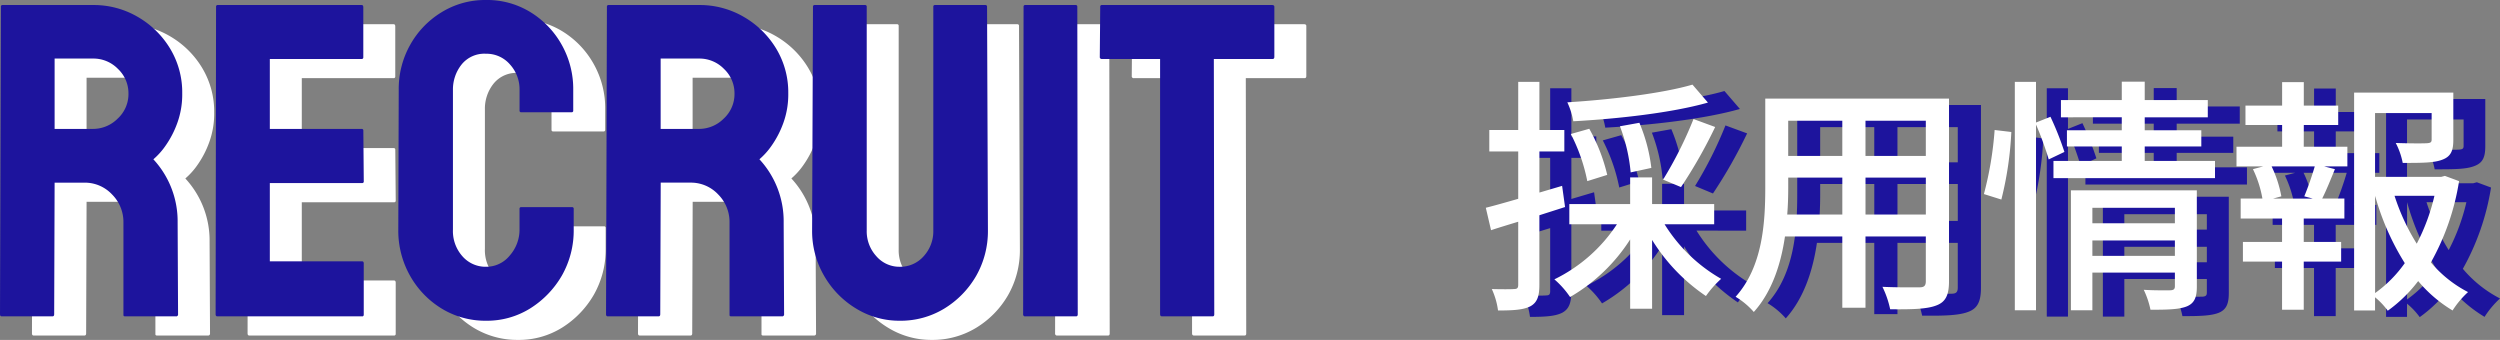 <svg xmlns="http://www.w3.org/2000/svg" width="391.1" height="53.176" viewBox="0 0 391.1 53.176">
  <rect x="0" y="0" width="391.1" height="53.176" fill="#808080" stroke="none"/>
  <g id="recruit_mv-ttl" transform="translate(-125.769 -623.508)">
    <g id="RECRUIT" transform="translate(-100 243)">
      <path id="SERVICE" d="M10.972,0H3.042q-.273,0-.273-.342l.137-48.091a.242.242,0,0,1,.273-.273h14.15A13.639,13.639,0,0,1,24.3-46.86,14.2,14.2,0,0,1,29.377-41.9a13.251,13.251,0,0,1,1.9,7.041,13.089,13.089,0,0,1-.786,4.648,14.953,14.953,0,0,1-1.829,3.521,11.074,11.074,0,0,1-1.9,2.119A14.268,14.268,0,0,1,30.557-14.7L30.625-.342A.3.3,0,0,1,30.283,0h-7.93q-.273,0-.273-.205V-14.7A6.094,6.094,0,0,0,20.3-19.072a5.835,5.835,0,0,0-4.375-1.846H11.313L11.245-.342Q11.245,0,10.972,0Zm6.357-40.332H11.313v11.006h6.016a5.435,5.435,0,0,0,3.845-1.606,5.212,5.212,0,0,0,1.692-3.931,5.229,5.229,0,0,0-1.641-3.845A5.351,5.351,0,0,0,17.329-40.332ZM59.4,0H36.777Q36.5,0,36.5-.342l.068-48.091a.242.242,0,0,1,.273-.273h22.49q.273,0,.273.342v7.827a.242.242,0,0,1-.273.273H44.98v10.938H59.336a.242.242,0,0,1,.273.273l.068,7.93a.242.242,0,0,1-.273.273H44.98V-8.613H59.4q.273,0,.273.342v8A.242.242,0,0,1,59.4,0Zm19.38.684A13.088,13.088,0,0,1,71.846-1.23a14.079,14.079,0,0,1-4.939-5.144,14.347,14.347,0,0,1-1.829-7.195l.068-21.841a14.057,14.057,0,0,1,1.777-7.041,13.878,13.878,0,0,1,4.9-5.11,12.975,12.975,0,0,1,6.956-1.931,12.927,12.927,0,0,1,6.938,1.88,13.977,13.977,0,0,1,4.9,5.076,14.092,14.092,0,0,1,1.829,7.126V-32.2a.242.242,0,0,1-.273.273H84.321a.242.242,0,0,1-.273-.273V-35.41a5.782,5.782,0,0,0-1.5-4,4.843,4.843,0,0,0-3.76-1.675,4.567,4.567,0,0,0-3.828,1.709,6.264,6.264,0,0,0-1.333,3.965v21.841a5.917,5.917,0,0,0,1.5,4.187,4.8,4.8,0,0,0,3.657,1.624,4.708,4.708,0,0,0,3.76-1.794,6.1,6.1,0,0,0,1.5-4.016v-3.247a.242.242,0,0,1,.273-.273h7.93a.242.242,0,0,1,.273.273v3.247a14.27,14.27,0,0,1-1.846,7.178,14.79,14.79,0,0,1-4.956,5.144A12.778,12.778,0,0,1,78.784.684Zm27-.684h-7.93q-.273,0-.273-.342l.137-48.091a.242.242,0,0,1,.273-.273h14.15a13.639,13.639,0,0,1,6.973,1.846,14.2,14.2,0,0,1,5.076,4.956,13.251,13.251,0,0,1,1.9,7.041,13.089,13.089,0,0,1-.786,4.648,14.953,14.953,0,0,1-1.829,3.521,11.073,11.073,0,0,1-1.9,2.119,14.268,14.268,0,0,1,3.794,9.878l.068,14.355A.3.3,0,0,1,125.1,0h-7.93q-.273,0-.273-.205V-14.7a6.094,6.094,0,0,0-1.777-4.375,5.835,5.835,0,0,0-4.375-1.846h-4.614L106.06-.342Q106.06,0,105.786,0Zm6.357-40.332h-6.016v11.006h6.016a5.435,5.435,0,0,0,3.845-1.606,5.212,5.212,0,0,0,1.692-3.931,5.229,5.229,0,0,0-1.641-3.845A5.351,5.351,0,0,0,112.144-40.332ZM143.521.684a12.907,12.907,0,0,1-6.836-1.914,14.261,14.261,0,0,1-5.007-5.144,13.881,13.881,0,0,1-1.863-7.058l.137-35a.242.242,0,0,1,.273-.273h7.861a.242.242,0,0,1,.273.273v35a5.765,5.765,0,0,0,1.5,4.016,4.756,4.756,0,0,0,3.657,1.658,4.865,4.865,0,0,0,3.76-1.658,5.765,5.765,0,0,0,1.5-4.016v-35a.242.242,0,0,1,.273-.273h7.861a.242.242,0,0,1,.273.273l.137,35a14.138,14.138,0,0,1-1.846,7.109,14.4,14.4,0,0,1-4.99,5.11A13.125,13.125,0,0,1,143.521.684ZM171.1,0h-7.93a.3.3,0,0,1-.342-.342l.068-48.091a.242.242,0,0,1,.273-.273h7.861a.242.242,0,0,1,.273.273l.068,48.091Q171.377,0,171.1,0Zm21.362,0h-7.9q-.308,0-.308-.342V-40.264h-9.092a.3.3,0,0,1-.342-.342l.068-7.827a.242.242,0,0,1,.273-.273h26.592q.376,0,.376.273v7.827q0,.342-.273.342h-9.194l.068,39.922Q192.739,0,192.466,0Z" transform="translate(228 433)" fill="#fff"/>
      <path id="パス_52" data-name="パス 52" d="M10.972,0H3.042q-.273,0-.273-.342l.137-48.091a.242.242,0,0,1,.273-.273h14.15A13.639,13.639,0,0,1,24.3-46.86,14.2,14.2,0,0,1,29.377-41.9a13.251,13.251,0,0,1,1.9,7.041,13.089,13.089,0,0,1-.786,4.648,14.953,14.953,0,0,1-1.829,3.521,11.074,11.074,0,0,1-1.9,2.119A14.268,14.268,0,0,1,30.557-14.7L30.625-.342A.3.3,0,0,1,30.283,0h-7.93q-.273,0-.273-.205V-14.7A6.094,6.094,0,0,0,20.3-19.072a5.835,5.835,0,0,0-4.375-1.846H11.313L11.245-.342Q11.245,0,10.972,0Zm6.357-40.332H11.313v11.006h6.016a5.435,5.435,0,0,0,3.845-1.606,5.212,5.212,0,0,0,1.692-3.931,5.229,5.229,0,0,0-1.641-3.845A5.351,5.351,0,0,0,17.329-40.332ZM59.4,0H36.777Q36.5,0,36.5-.342l.068-48.091a.242.242,0,0,1,.273-.273h22.49q.273,0,.273.342v7.827a.242.242,0,0,1-.273.273H44.98v10.938H59.336a.242.242,0,0,1,.273.273l.068,7.93a.242.242,0,0,1-.273.273H44.98V-8.613H59.4q.273,0,.273.342v8A.242.242,0,0,1,59.4,0Zm19.38.684A13.088,13.088,0,0,1,71.846-1.23a14.079,14.079,0,0,1-4.939-5.144,14.347,14.347,0,0,1-1.829-7.195l.068-21.841a14.057,14.057,0,0,1,1.777-7.041,13.878,13.878,0,0,1,4.9-5.11,12.975,12.975,0,0,1,6.956-1.931,12.927,12.927,0,0,1,6.938,1.88,13.977,13.977,0,0,1,4.9,5.076,14.092,14.092,0,0,1,1.829,7.126V-32.2a.242.242,0,0,1-.273.273H84.321a.242.242,0,0,1-.273-.273V-35.41a5.782,5.782,0,0,0-1.5-4,4.843,4.843,0,0,0-3.76-1.675,4.567,4.567,0,0,0-3.828,1.709,6.264,6.264,0,0,0-1.333,3.965v21.841a5.917,5.917,0,0,0,1.5,4.187,4.8,4.8,0,0,0,3.657,1.624,4.708,4.708,0,0,0,3.76-1.794,6.1,6.1,0,0,0,1.5-4.016v-3.247a.242.242,0,0,1,.273-.273h7.93a.242.242,0,0,1,.273.273v3.247a14.27,14.27,0,0,1-1.846,7.178,14.79,14.79,0,0,1-4.956,5.144A12.778,12.778,0,0,1,78.784.684Zm27-.684h-7.93q-.273,0-.273-.342l.137-48.091a.242.242,0,0,1,.273-.273h14.15a13.639,13.639,0,0,1,6.973,1.846,14.2,14.2,0,0,1,5.076,4.956,13.251,13.251,0,0,1,1.9,7.041,13.089,13.089,0,0,1-.786,4.648,14.953,14.953,0,0,1-1.829,3.521,11.073,11.073,0,0,1-1.9,2.119,14.268,14.268,0,0,1,3.794,9.878l.068,14.355A.3.3,0,0,1,125.1,0h-7.93q-.273,0-.273-.205V-14.7a6.094,6.094,0,0,0-1.777-4.375,5.835,5.835,0,0,0-4.375-1.846h-4.614L106.06-.342Q106.06,0,105.786,0Zm6.357-40.332h-6.016v11.006h6.016a5.435,5.435,0,0,0,3.845-1.606,5.212,5.212,0,0,0,1.692-3.931,5.229,5.229,0,0,0-1.641-3.845A5.351,5.351,0,0,0,112.144-40.332ZM143.521.684a12.907,12.907,0,0,1-6.836-1.914,14.261,14.261,0,0,1-5.007-5.144,13.881,13.881,0,0,1-1.863-7.058l.137-35a.242.242,0,0,1,.273-.273h7.861a.242.242,0,0,1,.273.273v35a5.765,5.765,0,0,0,1.5,4.016,4.756,4.756,0,0,0,3.657,1.658,4.865,4.865,0,0,0,3.76-1.658,5.765,5.765,0,0,0,1.5-4.016v-35a.242.242,0,0,1,.273-.273h7.861a.242.242,0,0,1,.273.273l.137,35a14.138,14.138,0,0,1-1.846,7.109,14.4,14.4,0,0,1-4.99,5.11A13.125,13.125,0,0,1,143.521.684ZM171.1,0h-7.93a.3.3,0,0,1-.342-.342l.068-48.091a.242.242,0,0,1,.273-.273h7.861a.242.242,0,0,1,.273.273l.068,48.091Q171.377,0,171.1,0Zm21.362,0h-7.9q-.308,0-.308-.342V-40.264h-9.092a.3.3,0,0,1-.342-.342l.068-7.827a.242.242,0,0,1,.273-.273h26.592q.376,0,.376.273v7.827q0,.342-.273.342h-9.194l.068,39.922Q192.739,0,192.466,0Z" transform="translate(223 430)" fill="#1d149d"/>
    </g>
    <g id="採用情報" transform="translate(-98 99)">
      <path id="パス_51" data-name="パス 51" d="M33.54-32.253c-4.641,1.365-12.714,2.34-19.578,2.769A11.886,11.886,0,0,1,14.9-26.52c7.059-.39,15.444-1.326,21.06-2.925ZM31.746-16.224a76.128,76.128,0,0,0,5.343-9.4L33.7-26.871a61.48,61.48,0,0,1-4.758,9.477Zm-4.641-3a25.74,25.74,0,0,0-1.872-7.059l-3.042.546a26.783,26.783,0,0,1,1.677,7.215Zm-6.9,1.092a27.682,27.682,0,0,0-2.808-7.215l-2.886.819a27.828,27.828,0,0,1,2.574,7.371Zm-7.059,1.716L9.594-15.366V-21.8h3.9v-3.354h-3.9v-7.527H6.279v7.527H1.755V-21.8H6.279v7.41c-1.911.546-3.666,1.053-5.07,1.4l.819,3.51c1.287-.429,2.73-.858,4.251-1.326V-.936c0,.546-.2.663-.7.663-.429.039-1.872.039-3.432,0A11.578,11.578,0,0,1,3.12,3.081c2.5,0,4.017-.117,5.07-.663,1.053-.585,1.4-1.56,1.4-3.354V-11.817c1.326-.429,2.691-.858,4.017-1.287Zm23.79,6.006v-3.159H27.222v-4.173H23.79v4.173H14.274v3.159h7.449a24.554,24.554,0,0,1-9.789,8.619A13.89,13.89,0,0,1,14.391.975a27.528,27.528,0,0,0,9.4-9.009V2.808h3.432V-7.956A28.883,28.883,0,0,0,35.646.819a15.675,15.675,0,0,1,2.379-2.691,25.026,25.026,0,0,1-8.853-8.541Zm23.673-1.521v-5.772h9.438v5.772Zm-12.246,0c.117-1.443.156-2.886.156-4.212v-1.56h8.463v5.772ZM56.979-26.6v5.5H48.516v-5.5Zm13.065,5.5H60.606v-5.5h9.438Zm3.627-8.97H44.928v13.884c0,5.5-.39,12.4-4.641,17.121a12,12,0,0,1,2.847,2.379C45.981.156,47.385-4.212,48.009-8.5h8.97V2.652h3.627V-8.5h9.438v6.981c0,.741-.273.975-.975.975-.741,0-3.315.039-5.811-.078a14.986,14.986,0,0,1,1.209,3.51c3.588.039,5.85-.039,7.293-.624,1.4-.546,1.911-1.638,1.911-3.744Zm8.19,15.795a53.177,53.177,0,0,0,1.56-10.569l-2.613-.312a53.772,53.772,0,0,1-1.677,10.023Zm9.867-7.449a47.093,47.093,0,0,0-2.184-5.5l-2.262.9v-6.357H83.967V3.042h3.315V-26.013a51.051,51.051,0,0,1,1.989,5.46ZM96.1-5.46V-7.878h12.909V-5.46Zm12.909-7.527v2.418H96.1v-2.418Zm3.432-2.73H92.742V3.042H96.1V-2.847h12.909V-.741c0,.468-.156.624-.7.663-.507,0-2.379.039-4.173-.078a13.38,13.38,0,0,1,1.053,3.12c2.691,0,4.524-.039,5.733-.546,1.17-.507,1.521-1.443,1.521-3.081Zm-8.151-4.6v-2.262h8.853v-2.535h-8.853v-2.028h9.867v-2.691h-9.867v-2.886H100.7v2.886H91.182v2.691H100.7v2.028h-8.58v2.535h8.58v2.262H90.012v2.691h25.272v-2.691Zm26.286,5.889h-6.2l1.287-.351a18.565,18.565,0,0,0-1.521-4.68h6.747a47.4,47.4,0,0,1-1.638,4.68Zm-1.4-11.505h5.382v-3.042h-5.382v-3.666h-3.393v3.666h-5.733v3.042h5.733v3.393h-7.137v3.081h4.173l-1.6.429a17.5,17.5,0,0,1,1.482,4.6H119.3v3.12h6.474v3.666h-6.123v3.081h6.123V2.964h3.393V-4.563h5.85V-7.644h-5.85V-11.31h6.357v-3.12h-3.471c.624-1.248,1.326-2.964,1.989-4.6l-1.677-.429h3.627v-3.081h-6.825Zm11.154,11.076a40.321,40.321,0,0,0,4.641,10.53,19.6,19.6,0,0,1-4.641,4.68Zm9.282,0a31.373,31.373,0,0,1-2.769,7.488,33.6,33.6,0,0,1-3.471-7.488Zm1.638-3.12-.585.156H140.322v-9.984h8.853v4.134c0,.429-.156.546-.741.585s-2.652.039-4.875-.039a11.433,11.433,0,0,1,1.092,3.12c2.925,0,4.914,0,6.2-.507,1.365-.507,1.716-1.443,1.716-3.12v-7.371H137.046V3.081h3.276V1.014a11.133,11.133,0,0,1,1.989,2.106,22.352,22.352,0,0,0,4.758-4.641,21.38,21.38,0,0,0,5.382,4.6A14.4,14.4,0,0,1,154.869.2a18.863,18.863,0,0,1-5.811-4.641,38.088,38.088,0,0,0,4.407-12.714Z" transform="translate(460 571)" fill="#1d149d"/>
      <path id="パス_50" data-name="パス 50" d="M33.54-32.253c-4.641,1.365-12.714,2.34-19.578,2.769A11.886,11.886,0,0,1,14.9-26.52c7.059-.39,15.444-1.326,21.06-2.925ZM31.746-16.224a76.128,76.128,0,0,0,5.343-9.4L33.7-26.871a61.48,61.48,0,0,1-4.758,9.477Zm-4.641-3a25.74,25.74,0,0,0-1.872-7.059l-3.042.546a26.783,26.783,0,0,1,1.677,7.215Zm-6.9,1.092a27.682,27.682,0,0,0-2.808-7.215l-2.886.819a27.828,27.828,0,0,1,2.574,7.371Zm-7.059,1.716L9.594-15.366V-21.8h3.9v-3.354h-3.9v-7.527H6.279v7.527H1.755V-21.8H6.279v7.41c-1.911.546-3.666,1.053-5.07,1.4l.819,3.51c1.287-.429,2.73-.858,4.251-1.326V-.936c0,.546-.2.663-.7.663-.429.039-1.872.039-3.432,0A11.578,11.578,0,0,1,3.12,3.081c2.5,0,4.017-.117,5.07-.663,1.053-.585,1.4-1.56,1.4-3.354V-11.817c1.326-.429,2.691-.858,4.017-1.287Zm23.79,6.006v-3.159H27.222v-4.173H23.79v4.173H14.274v3.159h7.449a24.554,24.554,0,0,1-9.789,8.619A13.89,13.89,0,0,1,14.391.975a27.528,27.528,0,0,0,9.4-9.009V2.808h3.432V-7.956A28.883,28.883,0,0,0,35.646.819a15.675,15.675,0,0,1,2.379-2.691,25.026,25.026,0,0,1-8.853-8.541Zm23.673-1.521v-5.772h9.438v5.772Zm-12.246,0c.117-1.443.156-2.886.156-4.212v-1.56h8.463v5.772ZM56.979-26.6v5.5H48.516v-5.5Zm13.065,5.5H60.606v-5.5h9.438Zm3.627-8.97H44.928v13.884c0,5.5-.39,12.4-4.641,17.121a12,12,0,0,1,2.847,2.379C45.981.156,47.385-4.212,48.009-8.5h8.97V2.652h3.627V-8.5h9.438v6.981c0,.741-.273.975-.975.975-.741,0-3.315.039-5.811-.078a14.986,14.986,0,0,1,1.209,3.51c3.588.039,5.85-.039,7.293-.624,1.4-.546,1.911-1.638,1.911-3.744Zm8.19,15.795a53.177,53.177,0,0,0,1.56-10.569l-2.613-.312a53.772,53.772,0,0,1-1.677,10.023Zm9.867-7.449a47.093,47.093,0,0,0-2.184-5.5l-2.262.9v-6.357H83.967V3.042h3.315V-26.013a51.051,51.051,0,0,1,1.989,5.46ZM96.1-5.46V-7.878h12.909V-5.46Zm12.909-7.527v2.418H96.1v-2.418Zm3.432-2.73H92.742V3.042H96.1V-2.847h12.909V-.741c0,.468-.156.624-.7.663-.507,0-2.379.039-4.173-.078a13.38,13.38,0,0,1,1.053,3.12c2.691,0,4.524-.039,5.733-.546,1.17-.507,1.521-1.443,1.521-3.081Zm-8.151-4.6v-2.262h8.853v-2.535h-8.853v-2.028h9.867v-2.691h-9.867v-2.886H100.7v2.886H91.182v2.691H100.7v2.028h-8.58v2.535h8.58v2.262H90.012v2.691h25.272v-2.691Zm26.286,5.889h-6.2l1.287-.351a18.565,18.565,0,0,0-1.521-4.68h6.747a47.4,47.4,0,0,1-1.638,4.68Zm-1.4-11.505h5.382v-3.042h-5.382v-3.666h-3.393v3.666h-5.733v3.042h5.733v3.393h-7.137v3.081h4.173l-1.6.429a17.5,17.5,0,0,1,1.482,4.6H119.3v3.12h6.474v3.666h-6.123v3.081h6.123V2.964h3.393V-4.563h5.85V-7.644h-5.85V-11.31h6.357v-3.12h-3.471c.624-1.248,1.326-2.964,1.989-4.6l-1.677-.429h3.627v-3.081h-6.825Zm11.154,11.076a40.321,40.321,0,0,0,4.641,10.53,19.6,19.6,0,0,1-4.641,4.68Zm9.282,0a31.373,31.373,0,0,1-2.769,7.488,33.6,33.6,0,0,1-3.471-7.488Zm1.638-3.12-.585.156H140.322v-9.984h8.853v4.134c0,.429-.156.546-.741.585s-2.652.039-4.875-.039a11.433,11.433,0,0,1,1.092,3.12c2.925,0,4.914,0,6.2-.507,1.365-.507,1.716-1.443,1.716-3.12v-7.371H137.046V3.081h3.276V1.014a11.133,11.133,0,0,1,1.989,2.106,22.352,22.352,0,0,0,4.758-4.641,21.38,21.38,0,0,0,5.382,4.6A14.4,14.4,0,0,1,154.869.2a18.863,18.863,0,0,1-5.811-4.641,38.088,38.088,0,0,0,4.407-12.714Z" transform="translate(455 570)" fill="#fff"/>
    </g>
  </g>
</svg>
